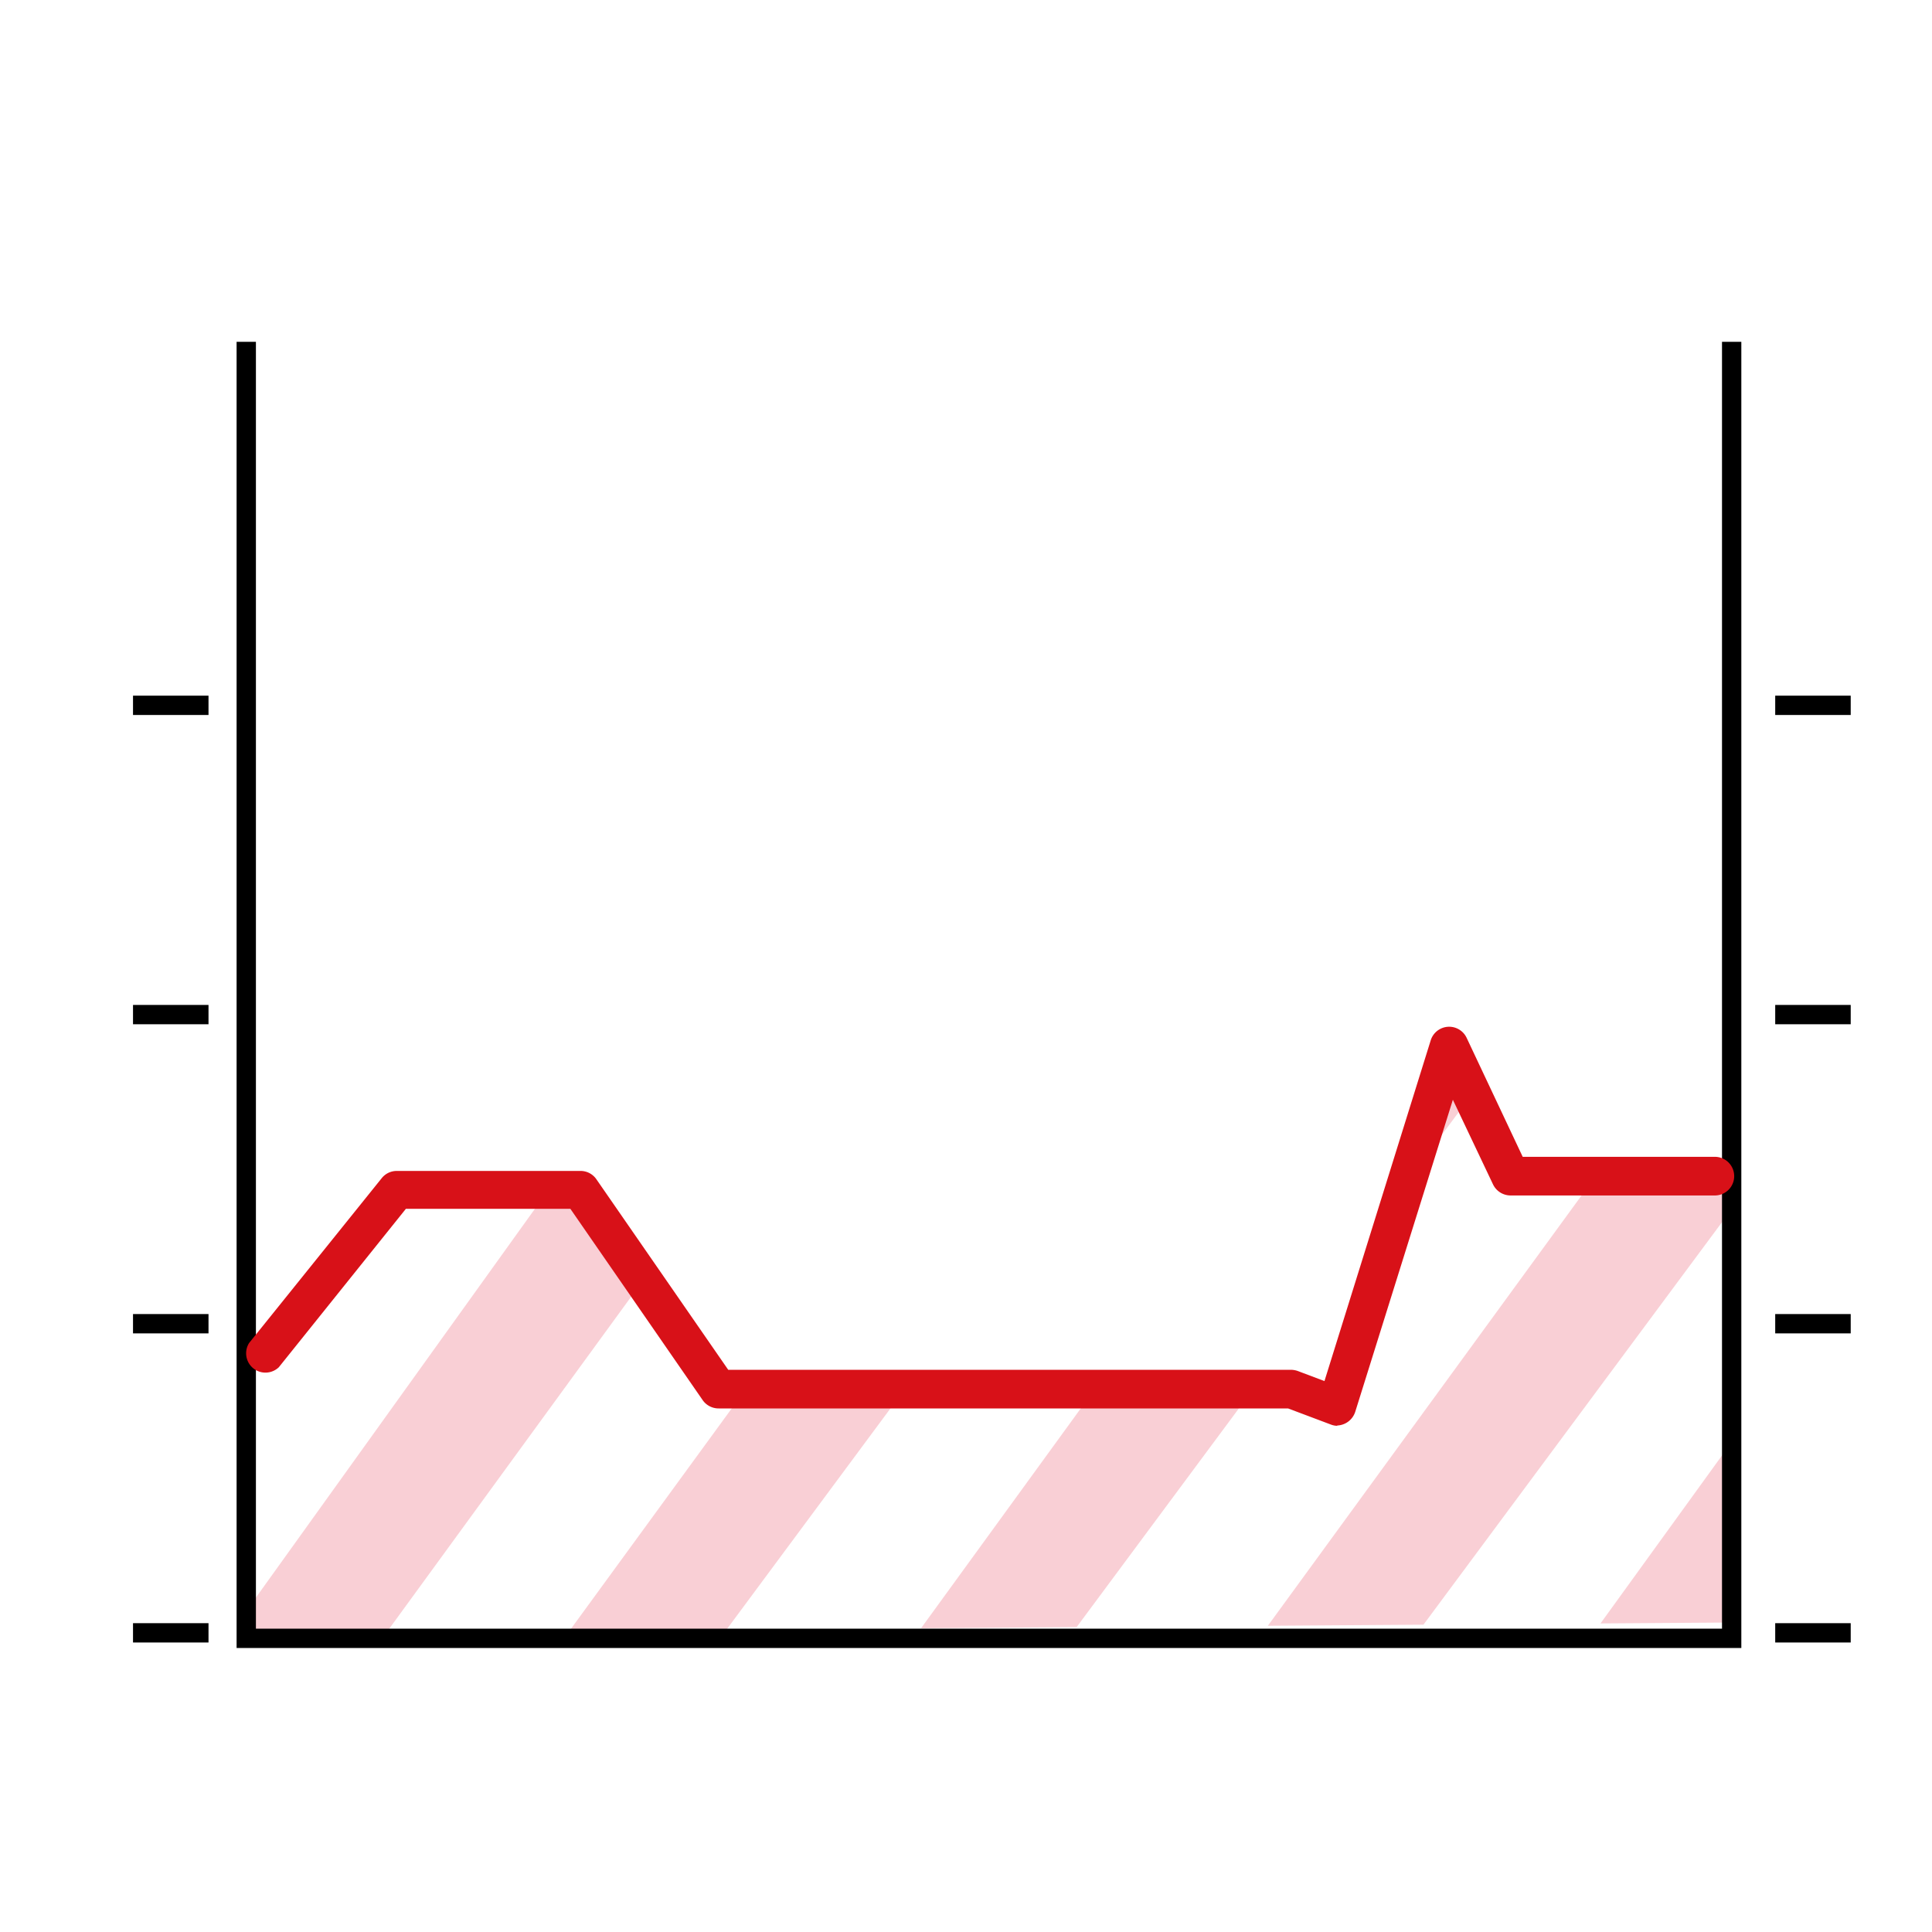 <svg xmlns="http://www.w3.org/2000/svg" xmlns:xlink="http://www.w3.org/1999/xlink" viewBox="0 0 130 130"><defs><style>.cls-1{fill:none;}.cls-2{clip-path:url(#clip-path);}.cls-3{fill:#f9cfd5;}.cls-4{fill:#d81118;}</style><clipPath id="clip-path"><polyline class="cls-1" points="97.48 72.16 97.22 73.04 90.81 94.64 49.71 93.58 38.12 79.88 26.88 79.53 16.34 92.53 16.18 109.88 115.93 109.18 116.17 79.37 101.64 79.16 97.48 72.16"/></clipPath></defs><g id="Calque_2" data-name="Calque 2"><g id="Calque_1-2" data-name="Calque 1"><g id="Groupe_2654" data-name="Groupe 2654"><g id="Groupe_2653" data-name="Groupe 2653"><g class="cls-2"><g id="Groupe_2652" data-name="Groupe 2652"><g id="Tracé_4678" data-name="Tracé 4678"><path class="cls-3" d="M57.94,50.76,14.36,111.48l8,3.37L68.84,51.06l-10.9-.29"/></g><g id="Tracé_4679" data-name="Tracé 4679"><path class="cls-3" d="M80.88,51.39,37.36,111.05l4.14,8.57L91.84,51.69l-11-.3"/></g><g id="Tracé_4680" data-name="Tracé 4680"><path class="cls-3" d="M96.11,62.58l-38,52.3,4.07,8.44L98.88,73.85,96.11,62.58"/></g><g id="Tracé_4681" data-name="Tracé 4681"><path class="cls-3" d="M114.76,69,77.31,120.37,86,122.51l35-47.19-5.73-4.17L114.76,69"/></g><g id="Tracé_4681-2" data-name="Tracé 4681"><path class="cls-3" d="M120.4,91.67,99.91,120l8.68,2.14L126.65,98l-5.73-4.17-.58-1.85"/></g></g></g></g></g><polygon points="117.17 110.89 15.92 110.89 15.92 23 17.22 23 17.22 109.59 115.87 109.59 115.87 23 117.17 23 117.17 110.89"/><rect x="8.95" y="88.42" width="5.08" height="1.3"/><rect x="8.95" y="109.22" width="5.08" height="1.3"/><rect x="8.95" y="67.62" width="5.08" height="1.3"/><rect x="8.95" y="46.81" width="5.08" height="1.3"/><rect x="119.45" y="88.42" width="5.08" height="1.3"/><rect x="119.45" y="109.22" width="5.08" height="1.3"/><rect x="119.45" y="67.62" width="5.08" height="1.3"/><rect x="119.45" y="46.81" width="5.08" height="1.3"/><path class="cls-4" d="M90,95.94a1.25,1.25,0,0,1-.46-.09l-2.87-1.08H48.35a1.3,1.3,0,0,1-1.07-.56l-8.9-12.87H27.31L18.76,92a1.3,1.3,0,0,1-2-1.63l8.93-11.1a1.29,1.29,0,0,1,1-.48H39.07a1.29,1.29,0,0,1,1.06.56L49,92.17H86.86a1.48,1.48,0,0,1,.46.08l1.8.68L96.27,70a1.3,1.3,0,0,1,2.42-.16l3.77,8h12.93a1.3,1.3,0,0,1,0,2.6H101.64a1.31,1.31,0,0,1-1.18-.75L97.76,74,91.19,95a1.33,1.33,0,0,1-1.24.92Z"/><rect class="cls-1" width="130" height="130"/></g></g></svg>